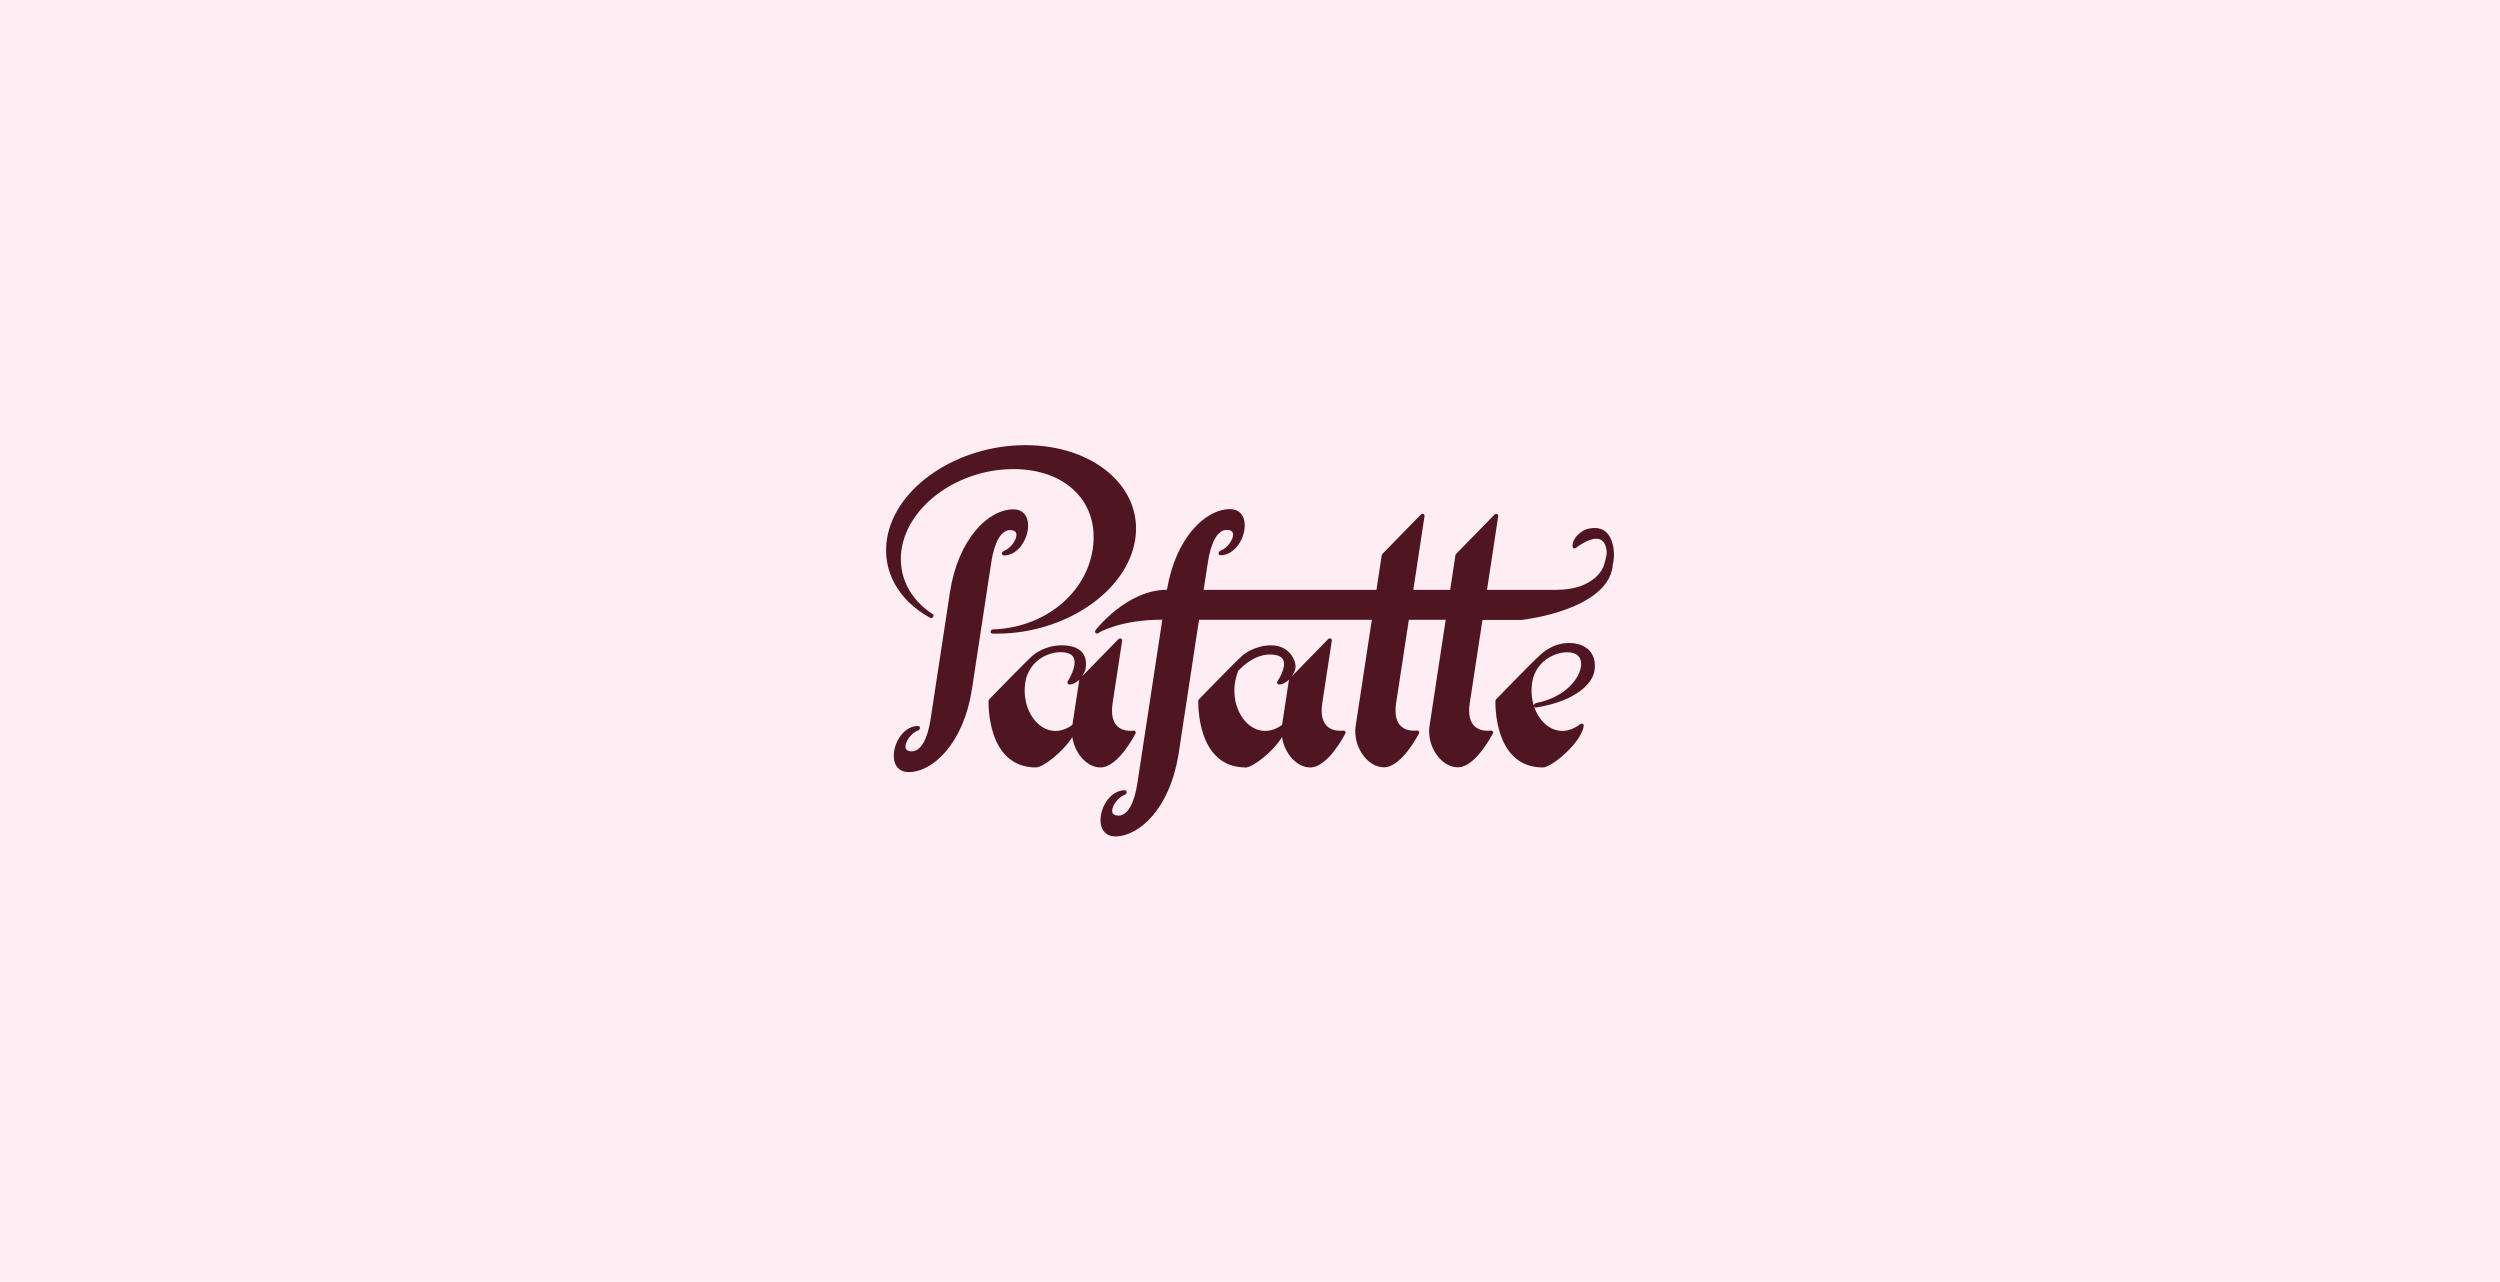 <?xml version="1.0" encoding="utf-8"?>
<!-- Generator: Adobe Illustrator 27.1.1, SVG Export Plug-In . SVG Version: 6.00 Build 0)  -->
<svg version="1.1" xmlns="http://www.w3.org/2000/svg" xmlns:xlink="http://www.w3.org/1999/xlink" x="0px" y="0px"
	 viewBox="0 0 3236 1659" style="enable-background:new 0 0 3236 1659;" xml:space="preserve">
<style type="text/css">
	.st0{fill:#FFEDF4;}
	.st1{fill:#4F1622;}
</style>
<g id="Layer_2">
	<rect class="st0" width="3236" height="1659"/>
</g>
<g id="Layer_1">
	<path class="st1" d="M1469.7,949.7c0.5-1,0.5-2.1-0.1-2.9c-0.6-0.8-1.5-1.2-2.6-1c0,0-1.5,0.2-3.6,0.2h0c-10.7,0-28-4.7-23.2-36.1
		l12.3-80.5c0.2-1.3-0.4-2.4-1.5-2.8c-1.1-0.4-2.5-0.1-3.5,0.9l-47,48.1c2.6-3.7,4.3-7.6,4.8-10.5c2.9-19.2-8.2-29.8-31.2-29.8
		c-21.9,0-36.3,12.3-36.9,12.8c-8.6,7.5-54.6,54.9-56.6,56.9c-0.6,0.6-1,1.4-1,2.2c0,0.9-3.1,86.2,61.4,86.2c9,0,35-20,47-39.3
		c3.1,20.9,18.8,39.3,36.5,39.3C1447.2,993.4,1468.8,951.4,1469.7,949.7z M1397,880.1l-8.9,58.2c-7.2,5.2-14.6,7.8-21.9,7.8h0
		c-15,0-28.7-11.1-35.6-28.9c-4.1-10.5-5.9-24.6-2.4-39.1c1.9-6.6,5-12.6,9.4-17.7c10.4-12,25-16.2,35.1-16.2
		c9.1,0,14.9,2.4,17.1,7.3c5,10.7-7.5,30-7.6,30.2c-0.6,0.9-0.7,2-0.3,2.9c0.4,0.9,1.3,1.4,2.3,1.4c4.9,0,9.4-2.8,13-6.4
		C1397.1,879.7,1397,879.9,1397,880.1z M2048.7,937c-1-0.5-2.3-0.3-3.3,0.4c-7.6,5.7-15.4,8.7-23.1,8.7c0,0,0,0,0,0
		c-15,0-28.7-11.1-35.6-28.9c-0.4-0.9-0.7-1.8-1-2.8c0.4,0.9,1.3,1.4,2.3,1.4c0.2,0,0.3,0,0.5,0c51.5-8.4,72.8-30.9,75.4-47.7
		c3.3-21.7-9.8-35.8-33.3-35.8c-20.4,0-34.6,13.1-37.3,15.8c0,0,0,0,0,0c-8.6,7.5-54.6,54.9-56.6,56.9c-0.6,0.6-1,1.4-1,2.2
		c0,0.9-3.1,86.2,61.4,86.2c11.4,0,49.6-31.7,52.9-53.7C2050.2,938.5,2049.7,937.5,2048.7,937z M1984.3,878.2
		c1.9-6.6,5-12.6,9.4-17.7c10.5-12,25-16.2,35.1-16.2c11.9,0,18.4,6,17.8,16.5c-0.8,15.9-19.5,41.7-58.2,49.2
		c-1.6,0.3-2.9,1.9-2.9,3.5c0,0.3,0.1,0.6,0.2,0.9C1982.3,904.2,1981.1,891.4,1984.3,878.2z M1929.3,945.7c0,0-1.5,0.2-3.6,0.2
		c-10.7,0-28-4.7-23.2-36.1l16.4-107.4h50.7c0.1,0,0.2,0,0.3,0c4.4-0.5,109-12.9,117.5-68.6c0.1-0.5,0-0.9-0.2-1.3
		c1.6-5.9,2.6-13.3,1.5-21.5c-3.1-22.8-15.1-27.6-24.7-27.6c-3,0-6.3,0.5-9.8,1.4c-3.8,1-8.7,4.2-12.3,8c-4.7,4.9-6.9,10.2-6.3,14.9
		c0.1,1,0.8,1.8,1.7,2c1,0.3,2.1,0,2.9-0.7c0.1-0.1,14.7-11.7,26.1-11.7c7.6,0,12,5.2,13.4,16c0.8,5.7-3.7,18.6-4.1,19.8
		c-0.4,1.2-11,30.4-61.3,30.4h-89.5l14.5-95.4c0.2-1.3-0.4-2.4-1.5-2.8c-1.1-0.4-2.5-0.1-3.4,0.9l-49.5,50.7c-0.5,0.5-0.9,1.2-1,1.9
		l-6.8,44.7h-47.7l14.5-95.4c0.2-1.3-0.4-2.4-1.5-2.8c-1.1-0.4-2.5-0.1-3.4,0.9l-49.5,50.7c-0.5,0.5-0.9,1.2-1,1.9l-6.8,44.7h-223.7
		l5.5-35.8c4-26.5,12.9-41.8,24.3-41.8c5.3,0,8.1,1.9,8.3,5.8c0.3,6.7-7.3,17.8-16.5,21.3c-1.4,0.5-2.4,1.9-2.3,3.3
		c0.1,1.4,1.1,2.4,2.6,2.4c7.6,0,15.1-3.9,21-10.9c5.1-6.1,8.7-14.1,9.9-22.1c2-13.3-3-26.7-18.8-26.7c-31.3,0-70.2,36.6-81.5,104.4
		c-52,0-92.2,51.9-92.5,52.4c-0.8,1.3-0.6,2.9,0.4,3.7c0.5,0.4,1,0.5,1.6,0.5c0.8,0,1.6-0.3,2.2-0.9c0.2-0.2,27.5-17,82.3-17
		l-32.3,211.8c-4,26.5-12.9,41.8-24.3,41.8c-5.3,0-8.1-1.9-8.3-5.8c-0.3-6.7,7.3-17.8,16.5-21.3c1.4-0.5,2.4-1.9,2.3-3.3
		c-0.1-1.4-1.1-2.4-2.6-2.4c-7.6,0-15.1,3.9-21,10.9c-5.1,6.1-8.7,14.1-9.9,22.1c-2,13.3,3,26.7,18.8,26.7
		c31.3,0,70.1-36.5,81.4-104.1c0-0.1,0.1-0.2,0.1-0.2l26.8-176h223.7l-20.9,137.2c-4,26.1,14.8,53.7,36.6,53.7
		c22.7,0,44.3-41.9,45.3-43.7c0.5-1,0.5-2.1-0.1-2.9c-0.6-0.8-1.6-1.2-2.6-1c0,0-1.5,0.2-3.6,0.2c-10.7,0-28-4.7-23.2-36.1
		l16.4-107.4h47.7l-20.9,137.2c-4,26.1,14.8,53.7,36.6,53.7c22.7,0,44.3-41.9,45.3-43.7c0.5-1,0.5-2.1-0.1-2.9
		C1931.4,945.9,1930.4,945.5,1929.3,945.7z M1738.4,945.7c0,0-1.5,0.2-3.6,0.2c-10.7,0-28-4.7-23.2-36.1l12.3-80.5
		c0.2-1.3-0.4-2.4-1.5-2.8c-1.1-0.4-2.5-0.1-3.4,0.9l-47,48.2c2.6-3.7,4.3-7.6,4.8-10.5c1.5-10.1-8.1-29.8-31.2-29.8
		c-21.9,0-36.3,12.3-36.9,12.8c-8.6,7.5-54.6,54.9-56.6,56.9c-0.6,0.6-1,1.4-1,2.2c0,0.9-3.1,86.2,61.4,86.2c9,0,35-20,47-39.3
		c3.1,20.9,18.8,39.3,36.5,39.3c22.7,0,44.3-41.9,45.3-43.7c0.5-1,0.5-2.1-0.1-2.9C1740.5,945.9,1739.5,945.5,1738.4,945.7z
		 M1668.4,880.1l-8.9,58.2c-7.2,5.2-14.6,7.8-21.9,7.8c0,0,0,0,0,0c-15,0-28.7-11.1-35.6-28.9c-5.1-13-6.6-31.4,1.1-49.5
		c0.4-0.2,0.9-0.5,1.2-0.9c0.2-0.2,17.4-19.6,39.3-19.6c9.5,0,15.3,2.4,17.5,7.2c4.4,9.8-7.3,27-7.4,27.2c-0.6,0.9-0.8,2-0.4,2.9
		c0.4,0.9,1.3,1.5,2.3,1.5c4.9,0,9.4-2.8,13-6.4C1668.5,879.7,1668.4,879.9,1668.4,880.1z M1299.5,719c7.6,0,15.1-3.9,21-10.9
		c5.1-6.1,8.7-14.1,9.9-22.1c2-13.3-3-26.7-18.8-26.7c-31.8,0-71.3,37.6-82,107.4l-25,164c-4,26.5-12.9,41.8-24.3,41.8
		c-5.3,0-8.1-1.9-8.3-5.8c-0.3-6.7,7.3-17.8,16.5-21.3c1.4-0.5,2.4-1.9,2.3-3.3c-0.1-1.4-1.1-2.4-2.6-2.4c-7.6,0-15.1,3.9-21,10.9
		c-5.1,6.1-8.7,14.1-9.9,22.1c-2,13.3,3,26.7,18.8,26.7c31.8,0,71.3-37.6,82-107.4l25-164c4-26.5,12.9-41.8,24.3-41.8
		c5.3,0,8.1,1.9,8.3,5.8c0.3,6.7-7.3,17.8-16.5,21.3c-1.4,0.5-2.4,1.9-2.3,3.3C1297,718,1298.1,719,1299.5,719z M1469.4,698.2
		c10.3-67.3-53.5-122-142.1-122c-88.6,0-169.1,54.7-179.3,122c-6.2,40.9,14.7,78.8,56,101.5c0.4,0.2,0.8,0.3,1.2,0.3
		c1.5,0,2.9-1.2,3.2-2.7c0.2-1.1-0.4-2.1-1.3-2.5c-30.2-19.5-45.2-50.8-40.1-83.8c8.7-57.2,73.7-103.8,144.8-103.8
		c68.6,0,111.8,43.6,102.6,103.8c-8.8,58-63.1,101.6-129.1,103.7c-1.5,0-2.8,1.2-3,2.7c-0.2,1.5,0.8,2.6,2.2,2.7l0.9,0
		c1.6,0,3.1,0.1,4.7,0.1C1378.7,820.2,1459.2,765.5,1469.4,698.2z"/>
</g>
</svg>
